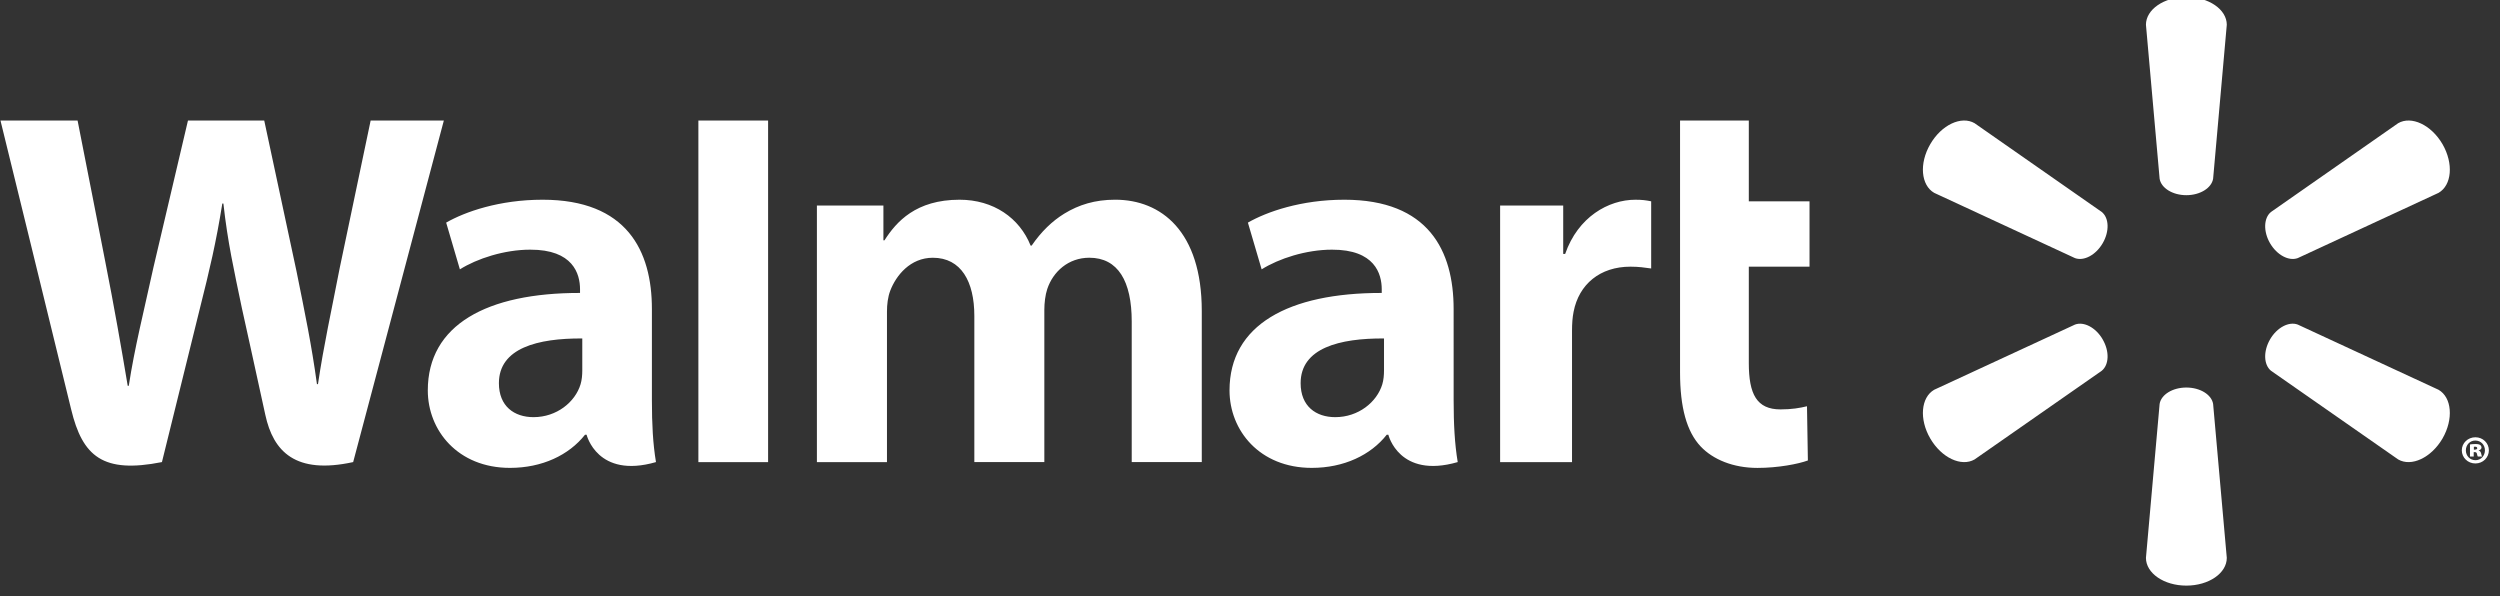 <svg width="151" height="36" viewBox="0 0 151 36" fill="none" xmlns="http://www.w3.org/2000/svg">
<rect x="0" y="0" width="151" height="36" fill="#333333" stroke="none"/>
<path d="M132.053 11.789C132.89 11.789 133.579 11.355 133.672 10.796L134.498 1.495C134.498 0.576 133.416 -0.179 132.055 -0.179C130.696 -0.179 129.615 0.576 129.615 1.495L130.441 10.796C130.532 11.355 131.221 11.789 132.056 11.789H132.053M127.001 14.694C127.421 13.973 127.389 13.163 126.947 12.804L119.264 7.441C118.466 6.981 117.268 7.535 116.588 8.708C115.906 9.879 116.027 11.188 116.824 11.648L125.33 15.59C125.862 15.786 126.587 15.408 127.004 14.688L127.001 14.694M137.109 14.689C137.528 15.409 138.249 15.786 138.782 15.59L147.288 11.649C148.09 11.188 148.204 9.88 147.528 8.708C146.845 7.536 145.645 6.981 144.849 7.441L137.166 12.804C136.727 13.163 136.694 13.974 137.111 14.694L137.109 14.689M132.053 23.407C132.89 23.407 133.579 23.836 133.672 24.396L134.498 33.696C134.498 34.618 133.416 35.371 132.055 35.371C130.696 35.371 129.615 34.618 129.615 33.696L130.441 24.396C130.532 23.836 131.221 23.407 132.056 23.407H132.053M137.109 20.501C137.528 19.779 138.249 19.405 138.782 19.603L147.288 23.542C148.09 24.003 148.204 25.312 147.528 26.485C146.845 27.653 145.645 28.21 144.849 27.75L137.166 22.392C136.727 22.03 136.694 21.219 137.111 20.5H137.108M127.001 20.5C127.421 21.219 127.389 22.03 126.947 22.393L119.264 27.751C118.466 28.21 117.268 27.654 116.588 26.485C115.906 25.313 116.027 24.003 116.824 23.542L125.33 19.604C125.862 19.405 126.587 19.78 127.004 20.502H127.001" fill="white"/>
<path d="M83.594 22.375C83.594 22.661 83.568 22.955 83.49 23.214C83.164 24.288 82.047 25.196 80.649 25.196C79.483 25.196 78.558 24.537 78.558 23.145C78.558 21.016 80.913 20.428 83.594 20.443L83.594 22.375V22.375ZM87.799 18.665C87.799 15.153 86.291 12.063 81.197 12.063C78.582 12.063 76.506 12.794 75.373 13.446L76.203 16.269C77.238 15.618 78.888 15.08 80.45 15.08C83.034 15.072 83.457 16.536 83.457 17.473V17.694C77.824 17.686 74.263 19.627 74.263 23.581C74.263 25.997 76.077 28.26 79.23 28.26C81.167 28.26 82.79 27.49 83.76 26.257H83.856C83.856 26.257 84.499 28.935 88.046 27.91C87.861 26.797 87.8 25.607 87.8 24.177L87.799 18.665M0.029 7.281C0.029 7.281 3.71 22.291 4.298 24.727C4.983 27.57 6.219 28.617 9.781 27.91L12.079 18.605C12.662 16.292 13.052 14.644 13.428 12.293H13.493C13.757 14.668 14.13 16.299 14.61 18.613C14.61 18.613 15.545 22.837 16.025 25.056C16.505 27.273 17.842 28.672 21.331 27.91L26.808 7.281H22.387L20.516 16.2C20.014 18.796 19.558 20.826 19.206 23.2H19.143C18.823 20.847 18.416 18.899 17.906 16.37L15.96 7.281H11.353L9.27 16.141C8.681 18.834 8.128 21.008 7.778 23.303H7.714C7.354 21.142 6.876 18.409 6.358 15.803C6.358 15.803 5.121 9.465 4.686 7.281L0.029 7.281M35.17 22.375C35.17 22.661 35.144 22.955 35.065 23.214C34.739 24.288 33.622 25.196 32.224 25.196C31.058 25.196 30.134 24.537 30.134 23.145C30.134 21.016 32.489 20.428 35.17 20.443L35.17 22.375V22.375ZM39.375 18.665C39.375 15.153 37.867 12.063 32.773 12.063C30.157 12.063 28.08 12.794 26.948 13.446L27.777 16.269C28.812 15.618 30.462 15.08 32.024 15.08C34.61 15.072 35.034 16.536 35.034 17.473V17.694C29.398 17.686 25.839 19.627 25.839 23.581C25.839 25.997 27.651 28.26 30.802 28.26C32.742 28.26 34.363 27.49 35.336 26.257H35.43C35.43 26.257 36.075 28.935 39.621 27.91C39.435 26.797 39.375 25.607 39.375 24.177V18.665M46.393 23.531V7.281H42.182V27.911H46.393V23.531ZM101.475 7.281V22.5C101.475 24.599 101.873 26.068 102.721 26.967C103.464 27.753 104.685 28.262 106.149 28.262C107.394 28.262 108.618 28.025 109.196 27.812L109.142 24.538C108.712 24.643 108.218 24.728 107.543 24.728C106.108 24.728 105.628 23.813 105.628 21.93V16.107H109.295V12.159H105.628V7.281H101.475M90.607 12.413V27.911H94.95V19.976C94.95 19.547 94.977 19.173 95.045 18.831C95.366 17.168 96.643 16.107 98.478 16.107C98.981 16.107 99.341 16.161 99.731 16.216V12.159C99.404 12.094 99.182 12.064 98.775 12.064C97.154 12.064 95.309 13.104 94.536 15.337H94.418V12.413H90.607ZM49.341 12.413V27.911H53.573V18.823C53.573 18.397 53.623 17.946 53.772 17.555C54.123 16.64 54.978 15.568 56.344 15.568C58.052 15.568 58.85 17.005 58.85 19.078V27.91H63.078V18.711C63.078 18.304 63.134 17.814 63.255 17.455C63.602 16.414 64.524 15.567 65.794 15.567C67.525 15.567 68.356 16.978 68.356 19.419V27.909H72.587V18.781C72.587 13.968 70.131 12.062 67.358 12.062C66.131 12.062 65.161 12.368 64.284 12.903C63.548 13.354 62.888 13.994 62.312 14.834H62.249C61.581 13.164 60.007 12.063 57.957 12.063C55.323 12.063 54.139 13.392 53.421 14.518H53.358V12.413H49.341" fill="white"/>
<path d="M149.422 27.158H149.485C149.57 27.158 149.625 27.123 149.625 27.071C149.625 27.012 149.573 26.98 149.495 26.98C149.468 26.98 149.44 26.986 149.422 26.986V27.159V27.157L149.422 27.158ZM149.412 27.576H149.187V26.846C149.238 26.836 149.357 26.819 149.509 26.819C149.675 26.819 149.749 26.842 149.803 26.878C149.849 26.91 149.883 26.965 149.883 27.038C149.883 27.113 149.813 27.176 149.711 27.204V27.213C149.795 27.235 149.84 27.295 149.864 27.401C149.886 27.506 149.9 27.549 149.915 27.576H149.66C149.638 27.549 149.625 27.484 149.61 27.42C149.595 27.346 149.56 27.309 149.485 27.309H149.411L149.412 27.576V27.576ZM149.505 26.609C149.182 26.609 148.938 26.87 148.938 27.204C148.938 27.53 149.183 27.795 149.514 27.795C149.846 27.8 150.09 27.53 150.09 27.199C150.09 26.87 149.846 26.609 149.51 26.609H149.505ZM149.519 26.411C149.969 26.411 150.328 26.763 150.328 27.199C150.328 27.639 149.969 27.993 149.513 27.993C149.057 27.993 148.693 27.639 148.693 27.199C148.693 26.763 149.057 26.411 149.513 26.411H149.518" fill="white"/>
</svg>
